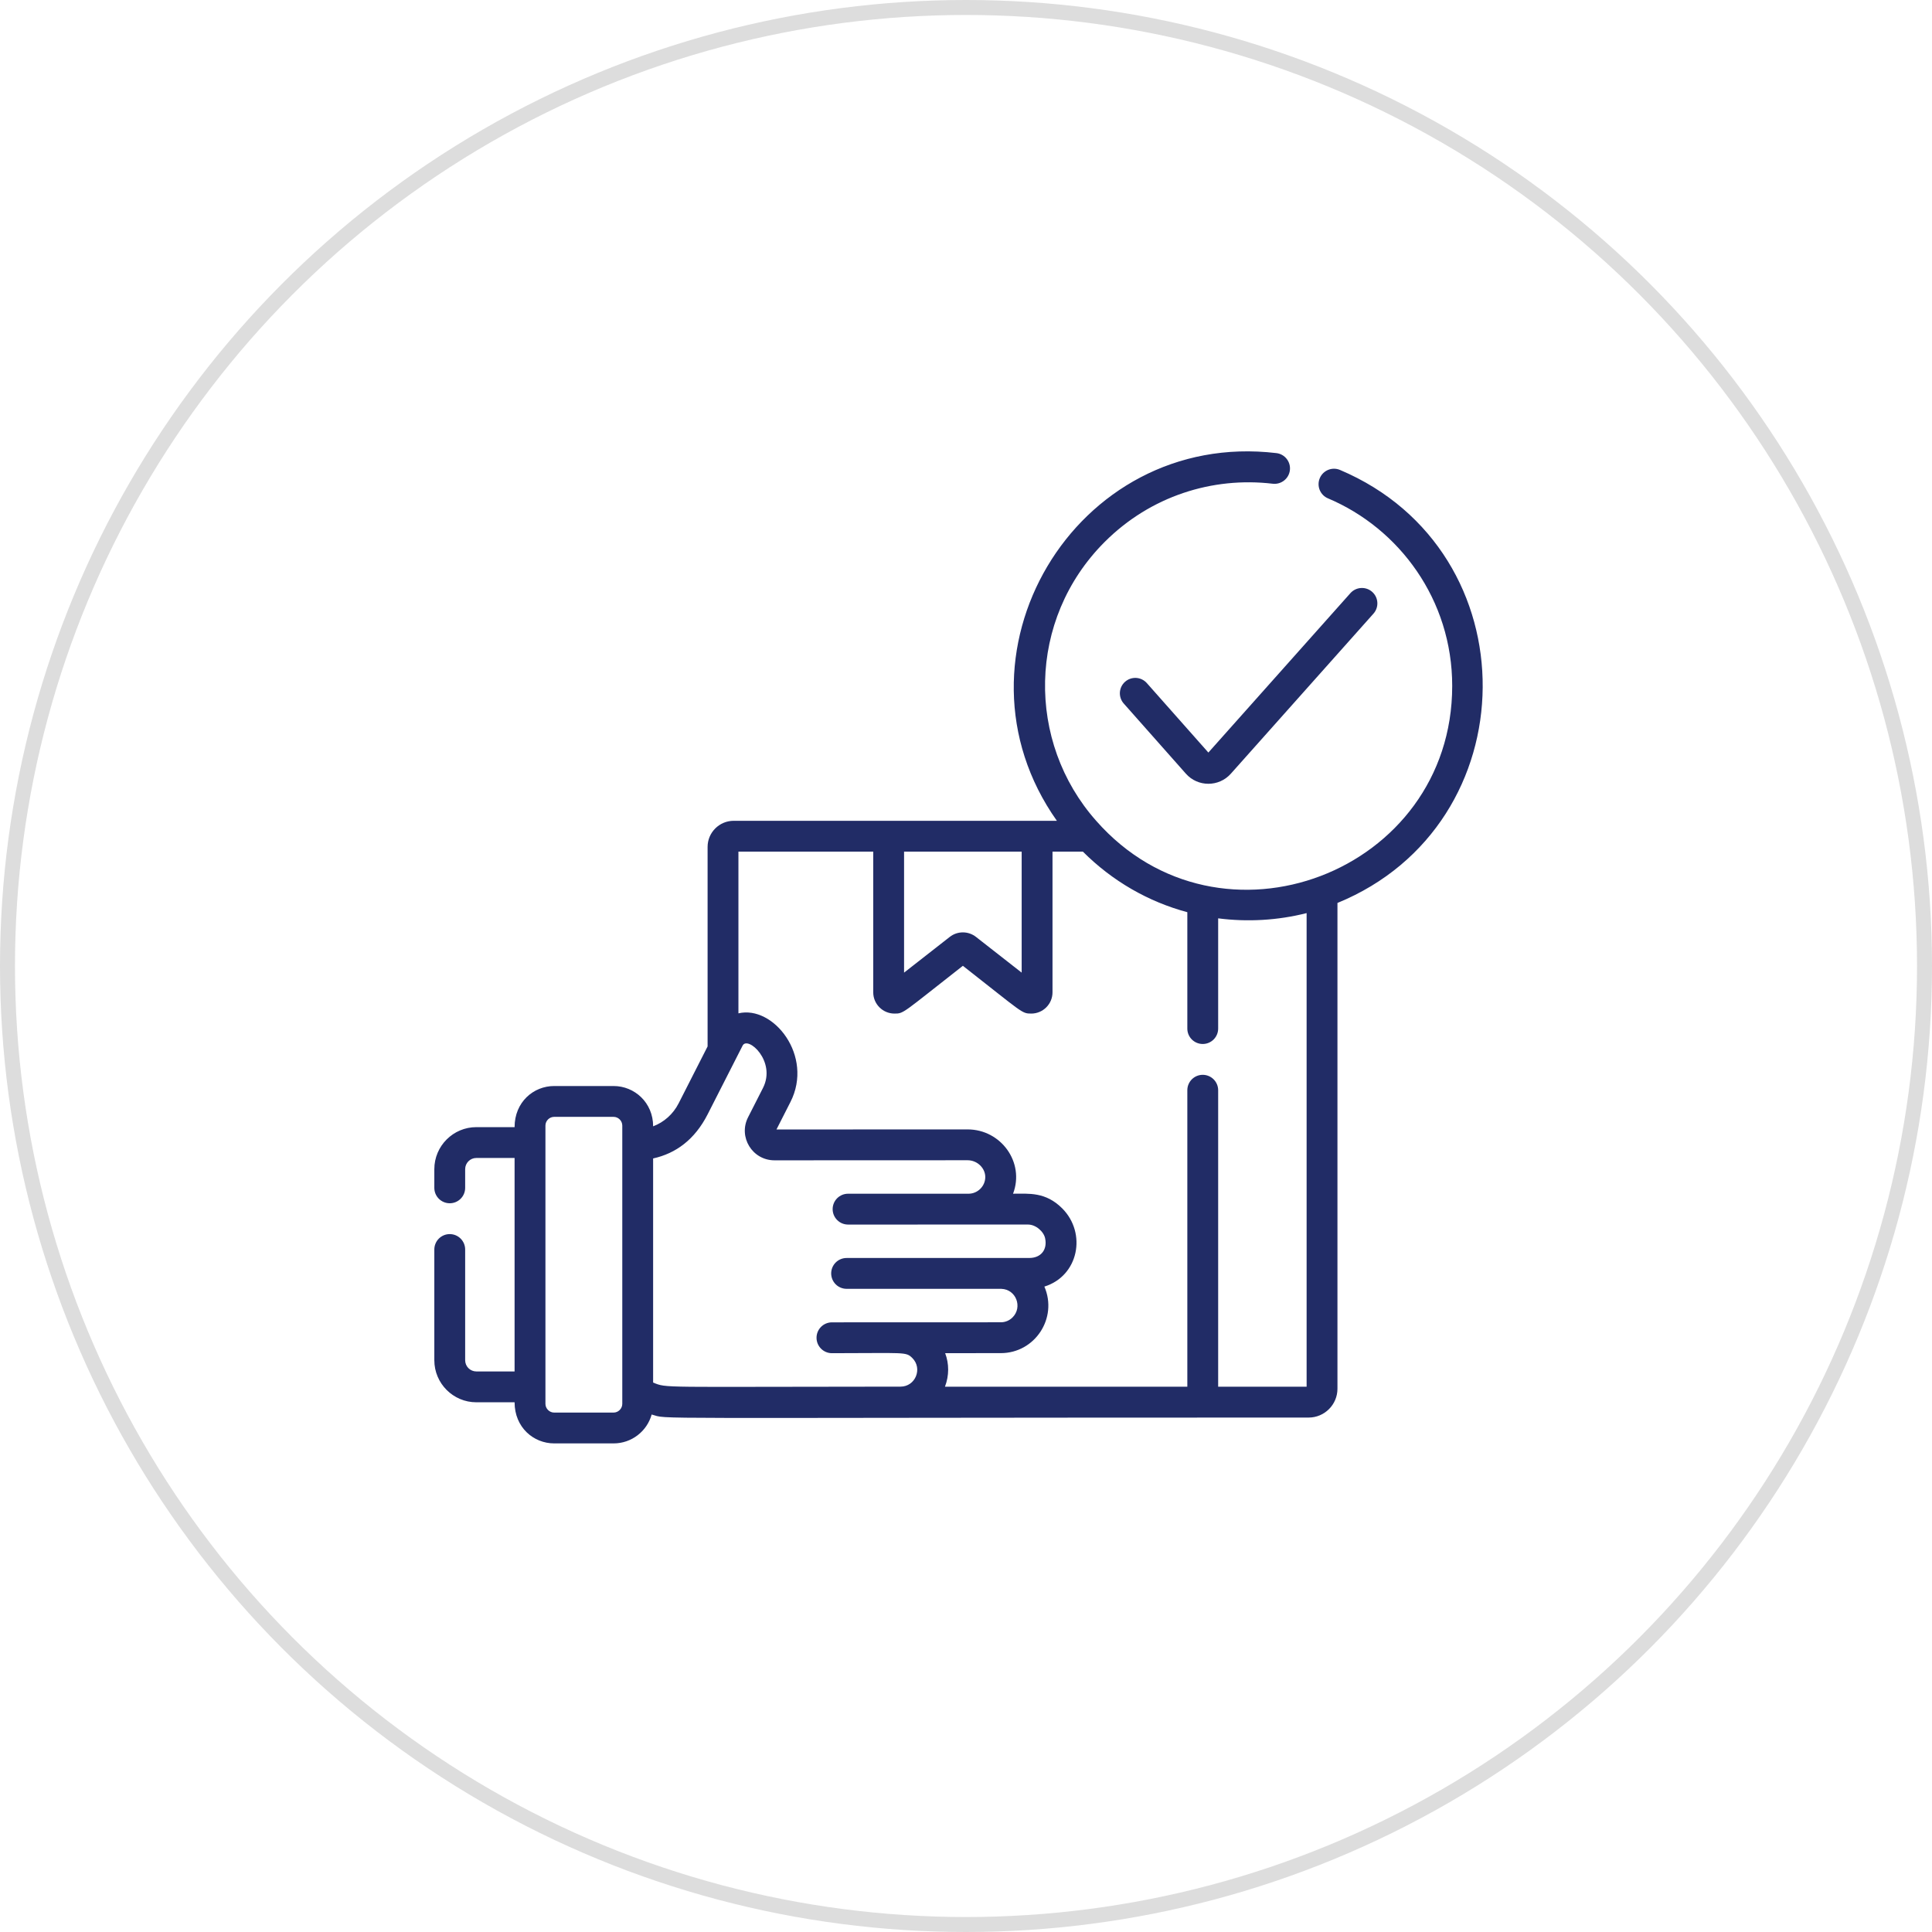 <svg width="129" height="129" viewBox="0 0 129 129" fill="none" xmlns="http://www.w3.org/2000/svg">
<circle cx="64.5" cy="64.5" r="64" stroke="#DDDDDD"/>
<g clip-path="url(#clip0_1_492)">
<path d="M89.472 31.378C88.948 31.157 88.344 31.403 88.123 31.926C88.07 32.05 88.042 32.184 88.041 32.319C88.04 32.454 88.065 32.589 88.116 32.714C88.167 32.839 88.242 32.953 88.337 33.05C88.432 33.146 88.545 33.223 88.669 33.275C93.433 35.286 96.964 40.048 96.964 45.797C96.964 58.254 81.452 64.191 73.192 54.805C68.522 49.543 68.576 41.369 73.759 36.186C76.822 33.122 80.963 31.823 84.981 32.299C85.546 32.364 86.058 31.963 86.126 31.398C86.193 30.833 85.789 30.321 85.225 30.254C71.734 28.65 62.814 43.848 70.568 54.805H48.989C48.027 54.805 47.246 55.588 47.246 56.549V69.87L45.312 73.671C44.945 74.392 44.334 74.93 43.61 75.205C43.61 73.616 42.364 72.514 40.971 72.514H36.999C35.629 72.514 34.359 73.577 34.359 75.259H31.806C30.259 75.259 29 76.517 29 78.066V79.313C29 79.448 29.026 79.582 29.078 79.707C29.13 79.832 29.206 79.945 29.301 80.041C29.397 80.136 29.511 80.212 29.636 80.264C29.761 80.316 29.894 80.342 30.03 80.342C30.598 80.342 31.059 79.881 31.059 79.313V78.066C31.059 77.653 31.394 77.318 31.806 77.318H34.359V91.572H31.806C31.608 91.571 31.418 91.493 31.278 91.353C31.138 91.213 31.06 91.023 31.059 90.825V83.431C31.059 83.296 31.033 83.162 30.981 83.037C30.929 82.912 30.854 82.798 30.758 82.703C30.662 82.607 30.549 82.531 30.424 82.479C30.299 82.428 30.165 82.401 30.03 82.401C29.894 82.401 29.76 82.427 29.635 82.479C29.51 82.531 29.397 82.607 29.301 82.702C29.205 82.798 29.13 82.912 29.078 83.037C29.026 83.162 29 83.296 29 83.431V90.825C29 92.372 30.259 93.631 31.806 93.631H34.359C34.359 95.314 35.632 96.376 36.999 96.376H40.971C42.181 96.376 43.202 95.558 43.512 94.447C44.778 94.785 41.291 94.651 87.377 94.651C88.439 94.651 89.302 93.787 89.302 92.726V60.29C102.107 55.049 102.3 36.811 89.473 31.378L89.472 31.378ZM41.55 84.385V93.737C41.55 94.051 41.285 94.318 40.971 94.318H36.999C36.685 94.318 36.419 94.051 36.419 93.737V75.154C36.419 74.838 36.685 74.573 36.999 74.573H40.971C41.285 74.573 41.55 74.838 41.55 75.154L41.55 84.385ZM60.365 56.864H68.217V64.943L65.165 62.556C64.915 62.361 64.608 62.255 64.291 62.255C63.974 62.255 63.666 62.361 63.417 62.556L60.365 64.943L60.365 56.864ZM60.129 92.586C43.781 92.592 44.577 92.695 43.609 92.314V77.35C45.13 77.015 46.39 76.088 47.246 74.41C47.473 73.963 49.17 70.629 49.583 69.819C49.924 69.137 51.852 70.861 50.943 72.646L49.949 74.6C49.279 75.917 50.234 77.475 51.712 77.475L64.61 77.47C65.249 77.47 65.794 77.994 65.787 78.603C65.78 79.207 65.281 79.701 64.674 79.705H56.626C56.352 79.705 56.091 79.813 55.898 80.006C55.705 80.199 55.596 80.461 55.596 80.734C55.596 80.87 55.623 81.003 55.674 81.128C55.726 81.253 55.802 81.367 55.898 81.462C55.993 81.558 56.107 81.634 56.231 81.686C56.356 81.737 56.49 81.764 56.626 81.764L68.644 81.763C69.163 81.763 69.704 82.239 69.787 82.702C69.937 83.448 69.499 83.995 68.728 83.995C68.725 83.995 67.131 83.996 56.539 83.996C56.403 83.995 56.268 84.02 56.142 84.071C56.015 84.122 55.9 84.198 55.803 84.294C55.707 84.389 55.63 84.503 55.577 84.629C55.525 84.755 55.498 84.89 55.498 85.026C55.498 85.162 55.525 85.297 55.577 85.422C55.63 85.548 55.707 85.662 55.803 85.758C55.9 85.854 56.015 85.929 56.142 85.98C56.268 86.031 56.403 86.057 56.539 86.055C56.545 86.055 66.858 86.055 66.863 86.056C67.852 86.092 68.289 87.287 67.609 87.962C67.506 88.066 67.383 88.149 67.248 88.205C67.112 88.261 66.967 88.29 66.821 88.289C58.928 88.294 61.118 88.293 55.55 88.293C54.981 88.293 54.52 88.754 54.52 89.323C54.52 89.892 54.981 90.353 55.55 90.353C60.453 90.353 60.48 90.243 60.919 90.679C61.616 91.379 61.121 92.586 60.129 92.586ZM87.243 92.592H81.337V72.796C81.337 72.523 81.228 72.261 81.035 72.068C80.842 71.875 80.58 71.766 80.307 71.766C80.172 71.766 80.038 71.793 79.913 71.844C79.788 71.896 79.675 71.972 79.579 72.067C79.484 72.163 79.408 72.277 79.356 72.402C79.304 72.527 79.278 72.66 79.278 72.796V92.591H63.095C63.38 91.843 63.376 91.057 63.108 90.351L66.821 90.349C69.107 90.349 70.642 88.002 69.733 85.906C72.021 85.198 72.577 82.343 70.924 80.683C69.812 79.572 68.703 79.704 67.642 79.704C68.437 77.608 66.831 75.411 64.61 75.411L51.845 75.415L52.778 73.581C54.344 70.502 51.639 67.106 49.305 67.661V56.864H58.306V66.258C58.306 67.041 58.943 67.677 59.726 67.677C60.36 67.677 60.232 67.662 64.291 64.487C68.295 67.619 68.207 67.677 68.856 67.677C69.639 67.677 70.276 67.041 70.276 66.258V56.864H72.305C74.27 58.829 76.665 60.207 79.278 60.908V68.677C79.278 68.813 79.304 68.947 79.356 69.072C79.408 69.197 79.483 69.31 79.579 69.406C79.675 69.501 79.788 69.577 79.913 69.629C80.038 69.681 80.172 69.707 80.307 69.707C80.58 69.707 80.842 69.599 81.035 69.406C81.228 69.212 81.337 68.951 81.337 68.677V61.318C83.296 61.571 85.316 61.456 87.243 60.968V92.592Z" fill="#212C66"/>
<path d="M76.574 45.61C76.484 45.509 76.376 45.426 76.254 45.367C76.133 45.308 76.001 45.273 75.866 45.265C75.731 45.257 75.595 45.275 75.468 45.319C75.34 45.363 75.222 45.432 75.121 45.522C75.019 45.611 74.937 45.72 74.877 45.842C74.818 45.963 74.784 46.095 74.775 46.23C74.767 46.365 74.786 46.501 74.83 46.628C74.874 46.756 74.943 46.874 75.033 46.975L79.18 51.657C79.978 52.559 81.385 52.557 82.183 51.661L91.706 40.973C92.085 40.549 92.047 39.898 91.622 39.52C91.418 39.338 91.15 39.245 90.878 39.261C90.605 39.276 90.35 39.4 90.168 39.603L80.683 50.248L76.574 45.61Z" fill="#212C66"/>
</g>
<defs>
<clipPath id="clip0_1_492">
<rect width="70" height="70" fill="white" transform="translate(29 30)"/>
</clipPath>
</defs>
</svg>
